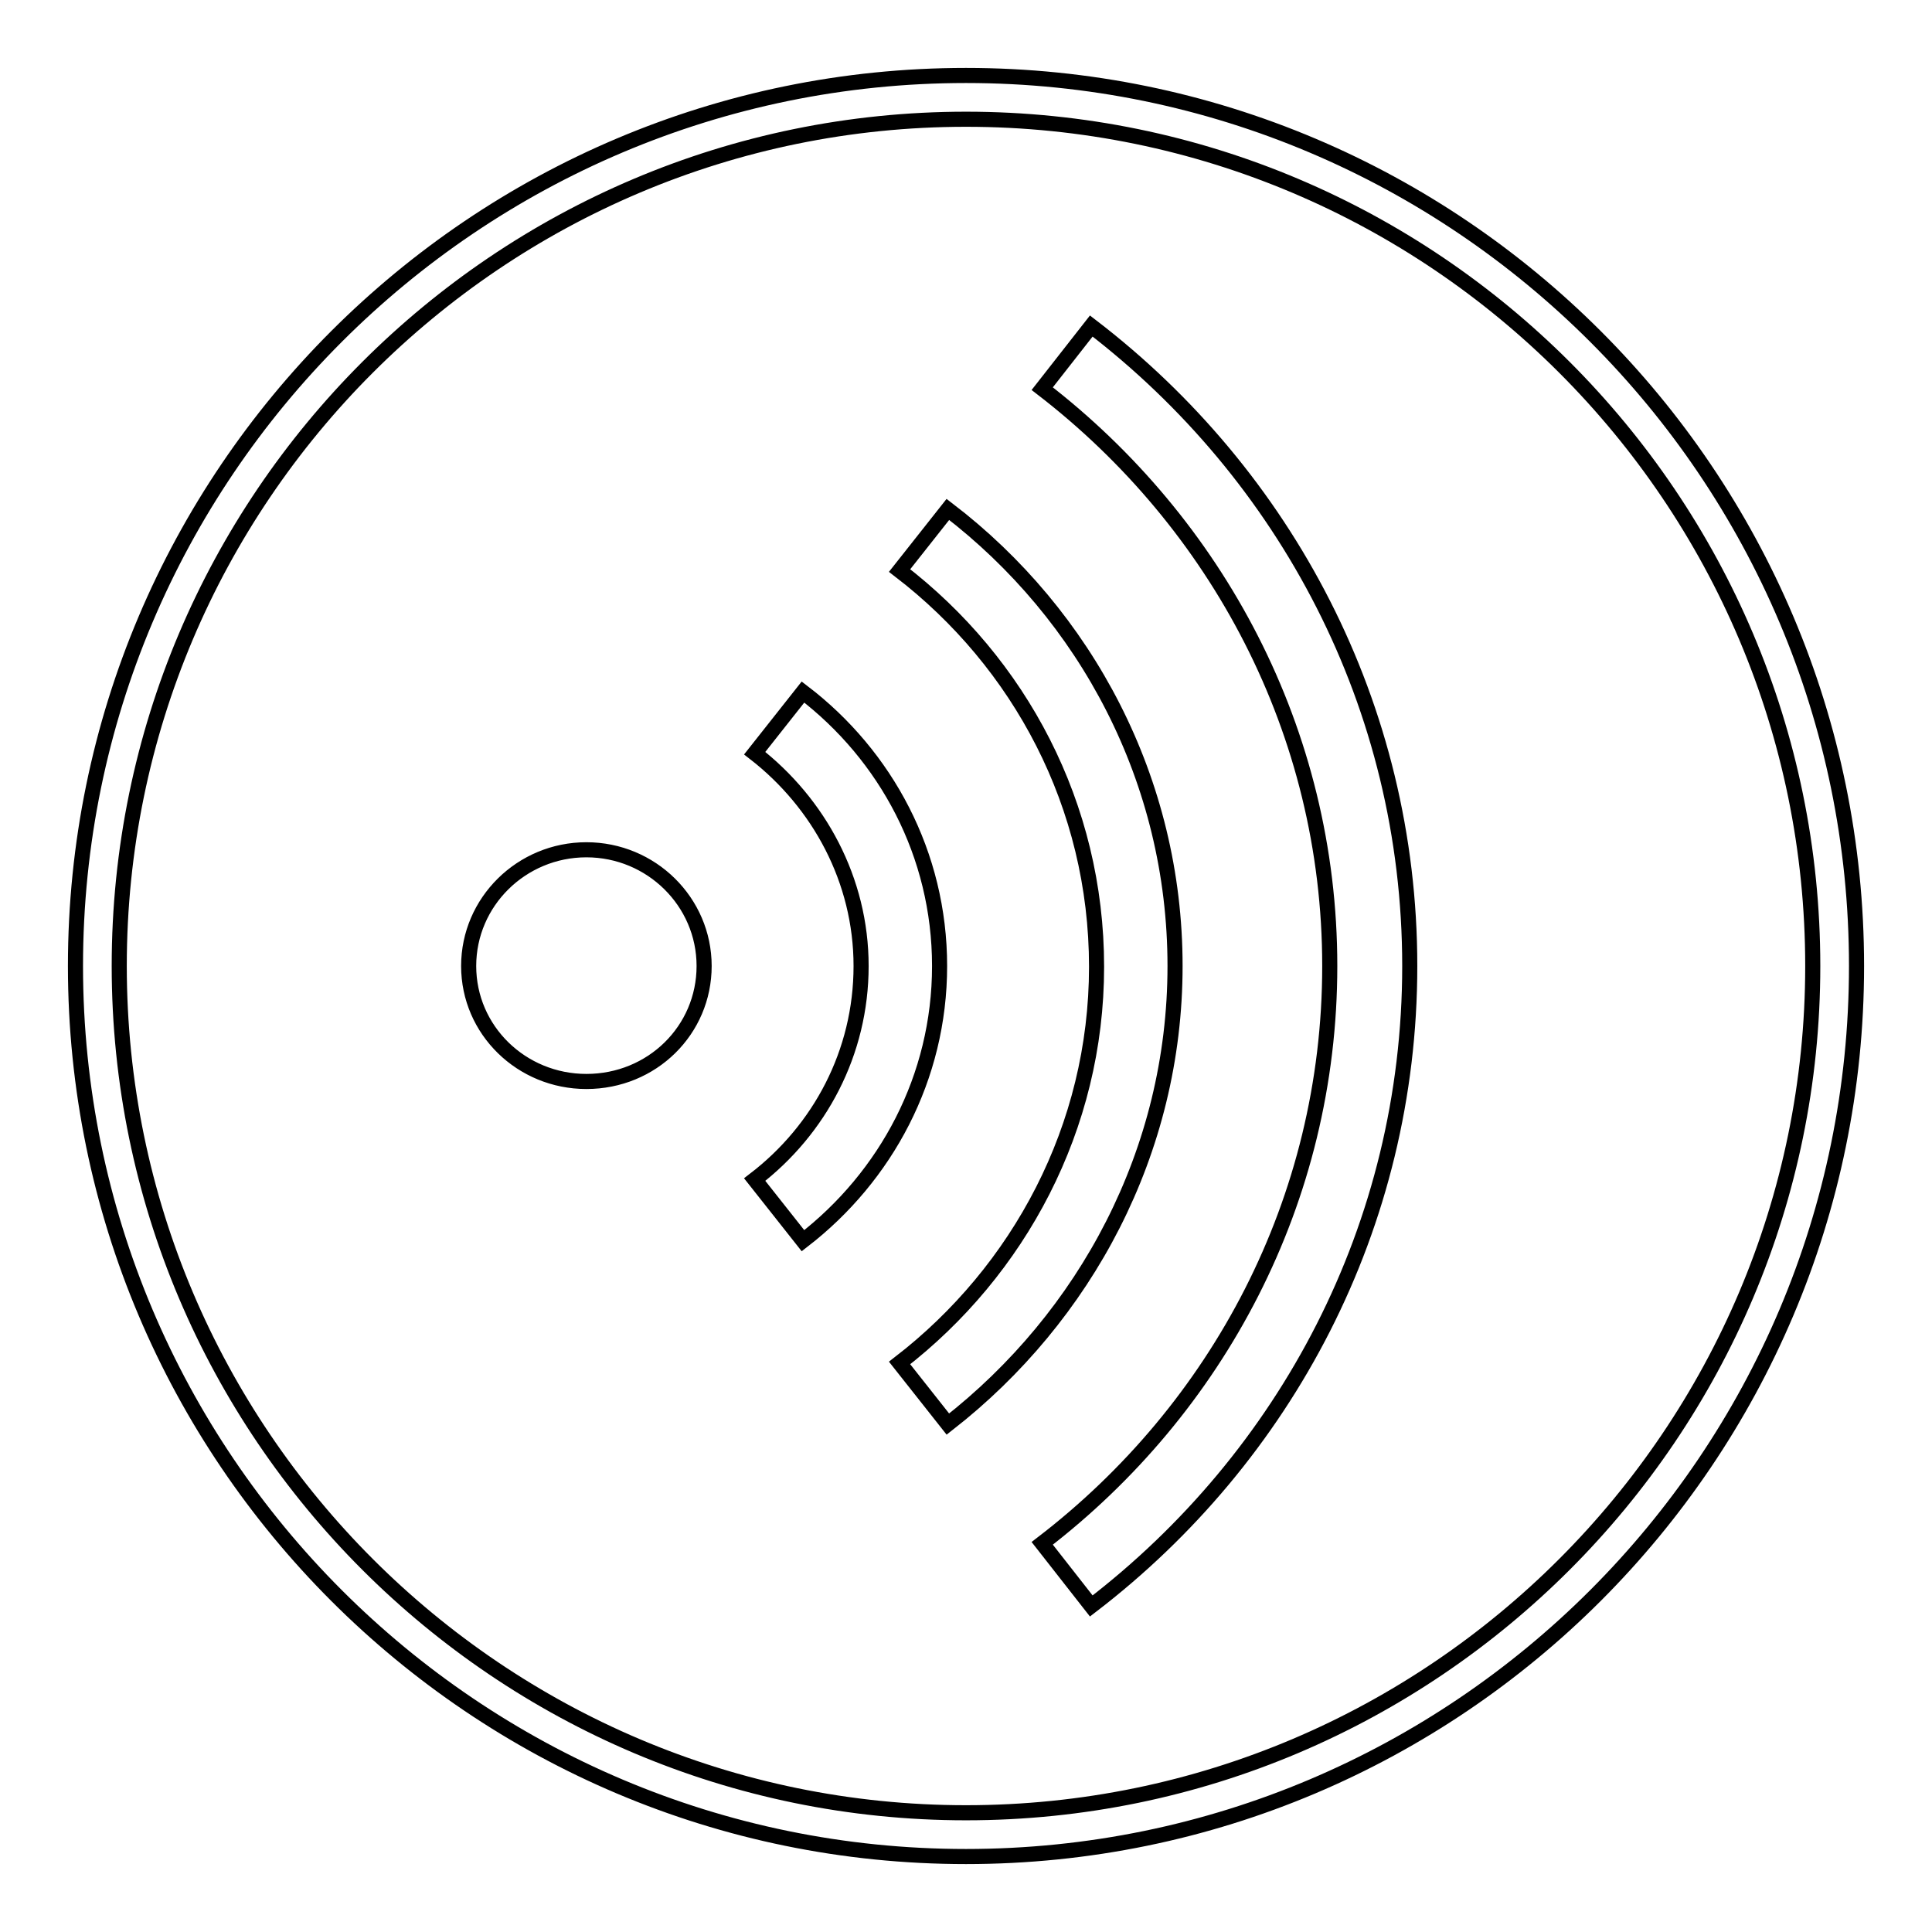 <?xml version="1.0" encoding="utf-8"?>
<!-- Svg Vector Icons : http://www.onlinewebfonts.com/icon -->
<!DOCTYPE svg PUBLIC "-//W3C//DTD SVG 1.1//EN" "http://www.w3.org/Graphics/SVG/1.1/DTD/svg11.dtd">
<svg version="1.1" xmlns="http://www.w3.org/2000/svg" xmlns:xlink="http://www.w3.org/1999/xlink" x="0px" y="0px" viewBox="0 0 256 256" enable-background="new 0 0 256 256" xml:space="preserve">
<g> <path stroke-width="2" fill-opacity="0" stroke="#000000"  d="M128,246c-65.1,0-118-52.9-118-118S62.9,10,128,10c65.1,0,118,52.9,118,118C246,193.1,193.1,246,128,246z  M128,15.8C66.1,15.8,15.8,66.1,15.8,128c0,61.9,50.4,112.2,112.2,112.2c61.9,0,112.2-50.4,112.2-112.2 C240.2,66.1,189.9,15.8,128,15.8z M93.3,128c0-8.5-7-15.4-15.6-15.4c-8.6,0-15.6,6.9-15.6,15.4c0,8.5,7,15.3,15.6,15.3 C86.4,143.3,93.3,136.5,93.3,128L93.3,128L93.3,128z M124.5,128c0-14.8-7.1-27.9-18.1-36.3l-6.4,8.1c8.5,6.6,14.1,16.8,14.1,28.2 c0,11.5-5.5,21.7-14.1,28.3l6.4,8.1C117.4,155.9,124.5,142.8,124.5,128L124.5,128L124.5,128z M155.7,128 c0-24.6-11.8-46.5-30.1-60.5l-6.4,8.1c15.9,12.2,26.1,31.1,26.1,52.5c0,21.3-10.3,40.3-26.1,52.5l6.4,8.1 C143.8,174.5,155.7,152.6,155.7,128L155.7,128L155.7,128z M186.8,128c0-34.5-16.5-65.1-42.2-84.8l-6.5,8.3 c23.1,17.8,38.1,45.4,38.1,76.5c0,31.1-14.9,58.7-38.1,76.5l6.5,8.3C170.3,193.1,186.8,162.5,186.8,128L186.8,128L186.8,128z"/></g>
</svg>